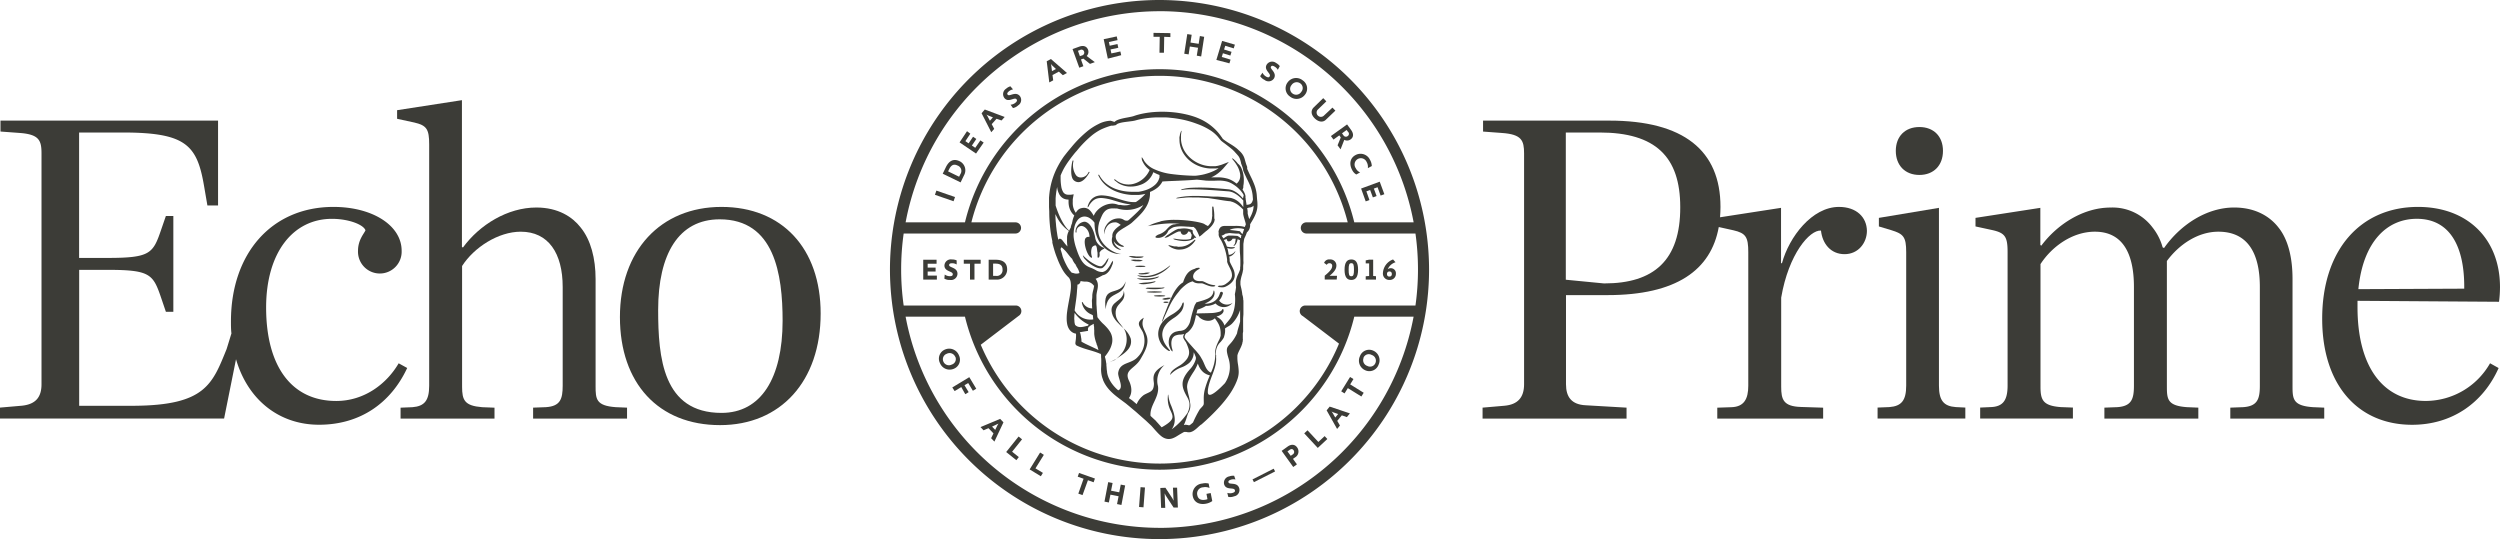<svg id="Vrstva_1" data-name="Vrstva 1" xmlns="http://www.w3.org/2000/svg"
	viewBox="0 0 670.93 144.67">
	<defs>
		<style>.cls-1{fill:#3c3c37;}</style>
	</defs>
	<title>logo</title>
	<path class="cls-1"
		d="M192.47,150.62c-3.2,5.5-9.21,10.11-16.76,10.11-12,0-18.81-9.34-18.81-25.08,0-14.84,7.29-23.8,17.66-23.8,4.48,0,8.45,1.54,9,3.07-0.26.77-2,2.49-2,5.5a5.86,5.86,0,1,0,11.71,0c0-6.78-7.81-11.77-18.3-11.77-16.64,0-27.51,12.54-27.51,30.71,0,1.11,0,2.18.13,3.24l-1.29,4.19c-3.84,9.47-5.76,15.1-24.83,15.23H106.73V125.54h7.55c11.52,0,12.28,1.15,14.46,7.55L130,136.8h2V111.08h-2l-1.28,3.71c-2.18,6.4-2.94,7.55-14.46,7.55h-7.55V88.68h11.65c17,0,20,3.33,21.88,14.33l0.9,5.25H144V85.48H85.61v2.94l5.12,0.38c5.25,0.38,5.89,2,5.89,5.5v61.94c0,3.45-1.54,5.37-5.25,5.76l-5.89.51v2.94h60.14l3.2-15.92c3.2,11,11.67,17.58,22.27,17.58,11.13,0,19.32-5.89,23.67-15.23Z"
		transform="translate(-85.48 -53.12)" />
	<path class="cls-1"
		d="M245.32,156.76V128c0-5.5-1.28-10.49-4-13.82-2.18-2.82-6-5.37-11.9-5.37-7.68,0-15.23,4.61-19.71,10.75l-0.26-.19V80l-17.4,2.69V85l4.61,1c3.33,0.77,4,1.79,4,5.89v64.75c0,4-1.28,5.5-4.48,5.76l-3.2.13v2.94h25.21v-2.94l-3.33-.13c-4.74-.38-5.37-1.92-5.37-5.5V124.51c3.2-5,9.73-9.21,15.74-9.21,7.42,0,11.26,5.76,11.26,14.84v26.49c0,3.58-.64,5.5-4.48,5.76l-3.46.13v2.94h25.21v-2.94l-3.07-.13C245.45,162,245.32,160.22,245.32,156.76Z"
		transform="translate(-85.48 -53.12)" />
	<path class="cls-1"
		d="M279.11,108.65c-16.38,0-27.26,11.77-27.26,29.56s10.37,29,26.87,29c16.25,0,27-11.77,27-29.94C305.73,119.78,295.36,108.65,279.11,108.65Zm0,55.28c-15.74,0-17-14.84-17-27.64,0-15,5.5-24.31,16.51-24.31,14.72,0,16.89,14.72,16.89,27.26C295.49,154.58,289.73,163.93,279.11,163.93Z"
		transform="translate(-85.48 -53.12)" />
	<path class="cls-1"
		d="M579,108.65c-7.23,0-13.37,8.06-15.29,15.1h-0.25V108.9l-16.37,2.53q0.11-1.35.12-2.78c0-15.16-9.92-23.16-29.82-23.16H483.49v2.94l5.12,0.38c5.25,0.38,5.89,2,5.89,5.5v61.94c0,3.58-1.73,5.44-5.25,5.76l-5.89.51v2.94H522v-2.94l-11-.64c-3.71-.19-5.25-2.18-5.25-5.63V132.32h11.13c18.47,0,27.79-6.71,29.87-18.27l3.92,0.87c3.33,0.77,4,1.79,4,5.89v35.83c0,3.58-1.15,5.63-4.48,5.76l-3.84.13v2.94h28.41v-2.94l-5.89-.19c-4.8-.13-5.37-2-5.37-5.44V133c2-11.77,7.68-18.24,10.68-18,0.38,3.52,2.62,6.33,6.33,6.33s6-3.07,6-6.27C586.45,111.4,583.7,108.65,579,108.65Zm-63,20.54-10.3-1V88.68h9.08c15,0,21.63,6.53,21.63,20C536.47,123,529.3,129.18,516.06,129.18Z"
		transform="translate(-85.48 -53.12)" />
	<path class="cls-1"
		d="M600.59,100.07c3.84,0,6.33-2.56,6.33-6.46s-2.5-6.4-6.33-6.4-6.33,2.5-6.33,6.4S596.76,100.07,600.59,100.07Z"
		transform="translate(-85.48 -53.12)" />
	<path class="cls-1"
		d="M605.84,156.63V108.9l-16.12,2.69v2.3l3.33,1c3.26,1,4,1.79,4,5.89v35.83c0,4-1.28,5.5-4.48,5.76l-3.2.13v2.94h23.55v-2.94l-2.56-.13C607.12,162.14,605.84,160.6,605.84,156.63Z"
		transform="translate(-85.48 -53.12)" />
	<path class="cls-1"
		d="M700.73,156.76V128c0-5.5-1.09-10.49-3.77-13.82-2.18-2.82-6-5.37-11.9-5.37-7.42,0-14.46,4.67-18.81,10.88l-0.38-.19a14.85,14.85,0,0,0-2.69-5.31,13.4,13.4,0,0,0-11.26-5.37c-7.29,0-14.27,4.42-18.62,10.24l-0.25-.19V108.9l-17.4,2.69v2.3l4.61,1c3.33,0.77,4,1.79,4,5.89v35.83c0,4-1.28,5.63-4.48,5.76l-2.88.13v2.94h24.89v-2.94l-3.33-.13c-4.74-.38-5.37-1.92-5.37-5.5V124c3.07-4.73,8.57-8.7,14.59-8.7,7.42,0,10.49,5.76,10.49,14.84v26.49c0,3.58-.64,5.5-4.48,5.76l-3.45.13v2.94h25.21v-2.94l-3.07-.13c-5.25-.38-5.37-2.17-5.37-5.63V123.17c3.2-4.35,8.25-7.87,13.82-7.87,7.87,0,11.13,5.76,11.13,14.84v26.49c0,3.58-.64,5.5-4.48,5.76l-3.45.13v2.94h25.21v-2.94l-3.07-.13C700.86,162,700.73,160.22,700.73,156.76Z"
		transform="translate(-85.48 -53.12)" />
	<path class="cls-1"
		d="M756.15,134.11a32.28,32.28,0,0,0,.26-3.9c0-13.05-8.77-21.56-22-21.56-15.42,0-25.72,11.52-25.72,30,0,18,9.79,28.47,24.12,28.47,10.75,0,19.07-5.89,23.23-15.23l-2.3-1.28a19.92,19.92,0,0,1-17.27,10.11c-11.33,0-18.3-9-18.3-25.14v-1.73Zm-22.07-22.27c8.77,0,12.86,7.23,12.73,18.75l-28.41.13C719.68,117.86,726.14,111.84,734.08,111.84Z"
		transform="translate(-85.48 -53.12)" />
	<path class="cls-1"
		d="M333.25,128.16v-5.33h3.58v1.06h-2.39v1.05h2.13V126h-2.13v1.09h2.47v1.06h-3.67Z"
		transform="translate(-85.48 -53.12)" />
	<path class="cls-1"
		d="M340.44,128.25a2.8,2.8,0,0,1-1.52-.35l0.1-1.1a2.33,2.33,0,0,0,1.38.44c0.62,0,.78-0.21.78-0.54,0-.85-2.24-0.65-2.24-2.31a1.72,1.72,0,0,1,2-1.64,3,3,0,0,1,1.28.25v1.1a2.32,2.32,0,0,0-1.23-.33c-0.65,0-.79.22-0.79,0.51,0,0.7,2.24.57,2.24,2.32A1.72,1.72,0,0,1,340.44,128.25Z"
		transform="translate(-85.48 -53.12)" />
	<path class="cls-1" d="M347,123.89v4.27h-1.2v-4.27h-1.67v-1.06h4.53v1.06H347Z"
		transform="translate(-85.48 -53.12)" />
	<path class="cls-1"
		d="M350.81,128.16v-5.33h1.9c1.85,0,3.06.76,3.06,2.6a2.71,2.71,0,0,1-2.87,2.73h-2.09Zm1.2-1h0.81a1.53,1.53,0,0,0,1.71-1.71c0-1.18-.7-1.58-1.88-1.58H352v3.29Z"
		transform="translate(-85.48 -53.12)" />
	<path class="cls-1"
		d="M441,128.16v-1.05c1.47-1.2,2-1.92,2-2.59a0.66,0.66,0,0,0-.75-0.75,0.66,0.66,0,0,0-.68.43l-0.74-.53a1.43,1.43,0,0,1,1.54-.92,1.6,1.6,0,0,1,1.76,1.64c0,0.91-.57,1.71-1.83,2.75h2l-0.08,1H441Z"
		transform="translate(-85.48 -53.12)" />
	<path class="cls-1"
		d="M446.32,125.5c0-2,.69-2.75,1.82-2.75s1.81,0.73,1.81,2.75-0.69,2.75-1.82,2.75S446.32,127.52,446.32,125.5Zm2.53,0c0-1.31-.13-1.75-0.71-1.75s-0.72.44-.72,1.76,0.13,1.75.71,1.75S448.85,126.81,448.85,125.49Z"
		transform="translate(-85.48 -53.12)" />
	<path class="cls-1"
		d="M452,128.16v-0.9l0.92-.07v-3.38H452V123l0.88-.19H454v4.37l0.76,0.07v0.9H452Z"
		transform="translate(-85.48 -53.12)" />
	<path class="cls-1"
		d="M458.39,128.25a1.7,1.7,0,0,1-1.77-1.89,4.11,4.11,0,0,1,2.72-3.61L460,123.5a3.34,3.34,0,0,0-2.09,1.88,1.18,1.18,0,0,1,.81-0.28,1.35,1.35,0,0,1,1.38,1.47A1.62,1.62,0,0,1,458.39,128.25Zm0.61-1.61a0.59,0.59,0,0,0-.64-0.66,0.6,0.6,0,0,0-.64.69,0.59,0.59,0,0,0,.65.67A0.6,0.6,0,0,0,459,126.64Z"
		transform="translate(-85.48 -53.12)" />
	<path class="cls-1"
		d="M342.82,148.45a2.63,2.63,0,0,1-1.39,3.65,2.8,2.8,0,0,1-3.69-1.54,2.64,2.64,0,0,1,1.39-3.65A2.8,2.8,0,0,1,342.82,148.45Zm-1,.41a1.62,1.62,0,0,0-2.24-.8,1.54,1.54,0,0,0-.92,2.1,1.61,1.61,0,0,0,2.24.8A1.54,1.54,0,0,0,341.86,148.85Z"
		transform="translate(-85.48 -53.12)" />
	<path class="cls-1"
		d="M341.05,157.1l4.56-2.76,1.87,3.1-0.91.55-1.25-2.07-1,.58,1.12,1.86-0.91.55L343.46,157l-1.78,1.08Z"
		transform="translate(-85.48 -53.12)" />
	<path class="cls-1"
		d="M352.1,169.43l-1.34-1.4-1.32.57-0.82-.86,5.27-2.21,0.89,0.93-2.43,5.17-0.88-.91Zm-0.38-1.82,0.84,0.88,0.63-1.28,0.25-.39L353,167Z"
		transform="translate(-85.48 -53.12)" />
	<path class="cls-1" d="M355.51,174.43l3.33-4.16,0.93,0.75-2.67,3.33,1.8,1.44-0.66.83Z"
		transform="translate(-85.48 -53.12)" />
	<path class="cls-1" d="M361.81,179.1l2.81-4.54,1,0.63-2.25,3.63,2,1.21-0.56.9Z"
		transform="translate(-85.48 -53.12)" />
	<path class="cls-1" d="M377.45,182L376,186l-1.13-.4,1.41-4-1.57-.55,0.35-1,4.27,1.5-0.35,1Z"
		transform="translate(-85.48 -53.12)" />
	<path class="cls-1"
		d="M385.26,188.4l0.42-2.1-2.19-.43-0.42,2.1-1.18-.23,1-5.23,1.18,0.23-0.41,2.07,2.19,0.43,0.41-2.07,1.18,0.23-1,5.24Z"
		transform="translate(-85.48 -53.12)" />
	<path class="cls-1" d="M391.17,189.18l0.4-5.32,1.19,0.09-0.4,5.32Z"
		transform="translate(-85.48 -53.12)" />
	<path class="cls-1"
		d="M400.43,189.32l-2.1-3.21-0.29-.59,0.16,3.89-1.11,0-0.21-5.33,1.37-.06,1.89,2.88,0.29,0.59L400.27,184l1.11,0,0.21,5.33Z"
		transform="translate(-85.48 -53.12)" />
	<path class="cls-1"
		d="M410.82,187.59a4.19,4.19,0,0,1-1.71.71c-1.81.34-3.22-.41-3.53-2.06a2.83,2.83,0,0,1,2.55-3.35,3.61,3.61,0,0,1,1.72,0l0.23,1.19a2.76,2.76,0,0,0-1.71-.18A1.68,1.68,0,0,0,406.8,186c0.2,1.06,1,1.45,2.2,1.23a2.85,2.85,0,0,0,.53-0.15l-0.27-1.42,1.14-.22Z"
		transform="translate(-85.48 -53.12)" />
	<path class="cls-1"
		d="M416.67,186.32a2.81,2.81,0,0,1-1.56.15l-0.25-1.08a2.33,2.33,0,0,0,1.45,0c0.59-.19.67-0.44,0.57-0.75-0.27-.81-2.34.09-2.86-1.49a1.72,1.72,0,0,1,1.37-2.18,3,3,0,0,1,1.3-.17l0.35,1a2.31,2.31,0,0,0-1.27.07c-0.62.21-.68,0.45-0.59,0.73,0.22,0.67,2.31-.17,2.86,1.5A1.72,1.72,0,0,1,416.67,186.32Z"
		transform="translate(-85.48 -53.12)" />
	<path class="cls-1" d="M422,182.52l-0.38-.74,5.68-2.88,0.38,0.74Z"
		transform="translate(-85.48 -53.12)" />
	<path class="cls-1"
		d="M432.55,178.45l-3.11-4.33L431,173c1-.74,2-0.68,2.62.24a1.82,1.82,0,0,1-.61,2.65l-0.53.38,1.06,1.47Zm-0.67-3,0.48-.34a0.77,0.77,0,0,0,.28-1.16c-0.31-.43-0.7-0.39-1.19,0l-0.45.32Z"
		transform="translate(-85.48 -53.12)" />
	<path class="cls-1" d="M439.13,173.33l-3.63-3.91,0.88-.82,2.91,3.13,1.69-1.57,0.72,0.78Z"
		transform="translate(-85.48 -53.12)" />
	<path class="cls-1"
		d="M445.59,164.58l-1.23,1.49,0.72,1.25-0.76.92-2.81-5,0.82-1,5.42,1.82-0.81,1Zm-1.76.59,0.77-.94-1.35-.47-0.42-.2,0.28,0.37Z"
		transform="translate(-85.48 -53.12)" />
	<path class="cls-1"
		d="M447.83,156.28l3.63,2.25-0.63,1-3.63-2.25-0.88,1.42-0.9-.56,2.38-3.85,0.91,0.56Z"
		transform="translate(-85.48 -53.12)" />
	<path class="cls-1"
		d="M450.44,148.74a2.63,2.63,0,0,1,3.61-1.5,2.8,2.8,0,0,1,1.41,3.74,2.64,2.64,0,0,1-3.61,1.5A2.8,2.8,0,0,1,450.44,148.74Zm1,0.41a1.62,1.62,0,0,0,1,2.18,1.54,1.54,0,0,0,2.16-.77,1.61,1.61,0,0,0-1-2.18A1.54,1.54,0,0,0,451.39,149.15Z"
		transform="translate(-85.48 -53.12)" />
	<path class="cls-1" d="M341.39,107.13l-5-1.73,0.39-1.13,5,1.73Z"
		transform="translate(-85.48 -53.12)" />
	<path class="cls-1"
		d="M343.28,102.07l-4.8-2.33L339.32,98c0.81-1.66,2-2.42,3.68-1.62a2.71,2.71,0,0,1,1.2,3.78Zm-0.4-1.52,0.36-.73a1.53,1.53,0,0,0-.79-2.28c-1.06-.52-1.73-0.06-2.25,1l-0.28.57Z"
		transform="translate(-85.48 -53.12)" />
	<path class="cls-1"
		d="M347.42,94.33l-4.42-3,2-3L345.89,89l-1.33,2,0.87,0.59,1.19-1.77,0.88,0.59-1.19,1.77,0.9,0.61,1.38-2,0.88,0.59Z"
		transform="translate(-85.48 -53.12)" />
	<path class="cls-1"
		d="M352.92,85l-1.29,1.44,0.67,1.27-0.79.89-2.6-5.09,0.86-1,5.34,2-0.84.94Zm-1.78.52,0.81-.9-1.33-.53-0.41-.22,0.26,0.38Z"
		transform="translate(-85.48 -53.12)" />
	<path class="cls-1"
		d="M358.72,81.4a2.8,2.8,0,0,1-1.39.72l-0.64-.9a2.33,2.33,0,0,0,1.34-.56c0.47-.4.45-0.67,0.24-0.91-0.56-.65-2.13,1-3.21-0.29a1.72,1.72,0,0,1,.44-2.54,3,3,0,0,1,1.14-.64l0.71,0.83a2.32,2.32,0,0,0-1.15.55c-0.5.43-.46,0.68-0.26,0.9,0.46,0.53,2.07-1,3.21.3A1.72,1.72,0,0,1,358.72,81.4Z"
		transform="translate(-85.48 -53.12)" />
	<path class="cls-1"
		d="M369.65,72.34l-1.71.91,0.19,1.43-1.05.56-0.69-5.68,1.13-.6,4.31,3.75-1.12.59Zm-1.85-.13,1.07-.57-1.06-1-0.31-.35,0.12,0.45Z"
		transform="translate(-85.48 -53.12)" />
	<path class="cls-1"
		d="M378,70.26l-1.77-1.41-0.65.23,0.65,1.81-1.1.4-1.81-5,1.77-.64c1.24-.45,2.07-0.06,2.4.85a1.59,1.59,0,0,1-.37,1.65l2.18,1.65ZM375.85,68a0.78,0.78,0,0,0,.56-1.06,0.73,0.73,0,0,0-1.1-.38l-0.54.19,0.52,1.44Z"
		transform="translate(-85.48 -53.12)" />
	<path class="cls-1"
		d="M382.79,68.86l-1.11-5.22,3.5-.75,0.22,1-2.33.5,0.22,1,2.09-.45,0.22,1-2.09.45,0.23,1.06,2.42-.52,0.22,1Z"
		transform="translate(-85.48 -53.12)" />
	<path class="cls-1" d="M397.92,63l-0.07,4.27-1.2,0,0.07-4.27-1.67,0,0-1.06,4.53,0.07,0,1.06Z"
		transform="translate(-85.48 -53.12)" />
	<path class="cls-1"
		d="M406.66,68.06L407,65.94l-2.2-.34-0.32,2.12-1.18-.18,0.81-5.27,1.18,0.18-0.32,2.09,2.2,0.34,0.32-2.09L408.65,63l-0.81,5.27Z"
		transform="translate(-85.48 -53.12)" />
	<path class="cls-1"
		d="M411.92,69.2l1.54-5.1,3.43,1-0.31,1-2.28-.69-0.31,1,2,0.62-0.31,1-2-.62-0.31,1,2.36,0.71-0.31,1Z"
		transform="translate(-85.48 -53.12)" />
	<path class="cls-1"
		d="M424.83,74.55a2.8,2.8,0,0,1-1.16-1l0.63-.92a2.32,2.32,0,0,0,1,1.06c0.54,0.3.78,0.2,0.94-.09,0.42-.75-1.64-1.66-0.83-3.11a1.72,1.72,0,0,1,2.53-.47,3,3,0,0,1,1,.84l-0.53,1a2.31,2.31,0,0,0-.91-0.89c-0.57-.32-0.79-0.19-0.94.06-0.34.61,1.68,1.59,0.83,3.12A1.72,1.72,0,0,1,424.83,74.55Z"
		transform="translate(-85.48 -53.12)" />
	<path class="cls-1"
		d="M435.08,74.68a2.63,2.63,0,0,1,.61,3.86,2.79,2.79,0,0,1-4,.5,2.64,2.64,0,0,1-.61-3.86A2.79,2.79,0,0,1,435.08,74.68Zm-0.63.83a1.62,1.62,0,0,0-2.34.42,1.54,1.54,0,0,0,.24,2.28,1.61,1.61,0,0,0,2.34-.42A1.54,1.54,0,0,0,434.46,75.51Z"
		transform="translate(-85.48 -53.12)" />
	<path class="cls-1"
		d="M441.29,85.27c-0.76.74-1.94,0.64-3-.41s-1-2.16-.26-2.9l2.57-2.5,0.83,0.86-2.33,2.26a1.15,1.15,0,0,0,1.6,1.64L443.07,82l0.79,0.81Z"
		transform="translate(-85.48 -53.12)" />
	<path class="cls-1"
		d="M444.45,92.11L445.31,90l-0.4-.55-1.56,1.13-0.69-.95L447,86.51,448.08,88c0.77,1.06.64,2-.15,2.54a1.59,1.59,0,0,1-1.68.11l-1,2.55ZM446,89.4a0.78,0.78,0,0,0,1.17.24,0.72,0.72,0,0,0,.06-1.16L446.88,88l-1.24.9Z"
		transform="translate(-85.48 -53.12)" />
	<path class="cls-1"
		d="M449.47,99.95a2.85,2.85,0,0,1-1.11-1.21c-0.85-1.59-.57-3.23.9-4A2.79,2.79,0,0,1,453.14,96a3.5,3.5,0,0,1,.49,1.68l-1.06.57a2.57,2.57,0,0,0-.32-1.65,1.69,1.69,0,1,0-2.92,1.66,2.3,2.3,0,0,0,1.17,1.13Z"
		transform="translate(-85.48 -53.12)" />
	<path class="cls-1"
		d="M450.76,103.72l5-1.84,1.24,3.36-1,.37-0.82-2.24-1,.36,0.74,2-1,.37-0.74-2-1,.38L453,106.8l-1,.37Z"
		transform="translate(-85.48 -53.12)" />
	<path class="cls-1"
		d="M396.69,53.12A72.34,72.34,0,1,0,469,125.46,72.42,72.42,0,0,0,396.69,53.12Zm0,3a69.44,69.44,0,0,1,68.17,56.67H448.93a53.75,53.75,0,0,0-104.48,0H328.52A69.44,69.44,0,0,1,396.69,56.13Zm0,138.66a69.45,69.45,0,0,1-68.17-56.67h15.93a53.76,53.76,0,0,0,104.48,0h15.92A69.45,69.45,0,0,1,396.69,194.79Zm39.1-59.67a1.5,1.5,0,0,0-.67,2.84l9.71,7.39a52.08,52.08,0,0,1-96.14.3l10.16-7.74a1.5,1.5,0,0,0-.76-2.79H328a69.34,69.34,0,0,1,0-19.32H358a1.5,1.5,0,0,0,0-3H346.17a52.09,52.09,0,0,1,101,0H436.08a1.5,1.5,0,1,0,0,3h29.27a69.34,69.34,0,0,1,0,19.32H435.79Z"
		transform="translate(-85.48 -53.12)" />
	<path class="cls-1"
		d="M399.12,119.11a0.12,0.12,0,0,1,.1-0.2h0l0.33,0.08,0.37,0.09,0.47,0.11,0.27,0.06,0.29,0c0.19,0,.4,0,0.61.08s0.43,0,.65,0a4.23,4.23,0,0,0,.67-0.06l0.33-.07,0.32-.09a2.54,2.54,0,0,0,.31-0.12,2.42,2.42,0,0,0,.3-0.13l0.28-.14,0.26-.16a5.37,5.37,0,0,0,.47-0.32c0.15-.1.26-0.21,0.38-0.29a3.36,3.36,0,0,0,.29-0.25l0.26-.22a0.13,0.13,0,0,1,.19.17l-0.19.28a3.6,3.6,0,0,1-.24.31c-0.1.11-.21,0.26-0.35,0.39a5.21,5.21,0,0,1-.46.41l-0.27.21-0.3.19a4.5,4.5,0,0,1-.68.33l-0.37.13-0.38.1a5,5,0,0,1-.78.09,4.68,4.68,0,0,1-.76,0,4.87,4.87,0,0,1-.69-0.15,3.84,3.84,0,0,1-.59-0.21,4.17,4.17,0,0,1-.47-0.23,3,3,0,0,1-.34-0.22Z"
		transform="translate(-85.48 -53.12)" />
	<path class="cls-1"
		d="M401.58,131.72c-0.3.36-.59,0.76-0.88,1.17a18.63,18.63,0,0,0-1.42,2.5c-0.38.8-.7,1.54-1,2.16s-0.48,1.12-.65,1.46a1.25,1.25,0,0,1-.31.5,10.31,10.31,0,0,1,.7-2.07c0.24-.63.52-1.38,0.86-2.22,0.17-.42.35-0.85,0.54-1.3s0.4-.92.63-1.39a10.64,10.64,0,0,1,1.62-2.53,5.87,5.87,0,0,1,1-.9l0.31-.2c0.4-1.14.93-2.76,2.6-3.45a5.17,5.17,0,0,1,.55-0.19,2.28,2.28,0,0,1,.31-0.16l0.28-.1L407,125a0.45,0.45,0,0,1,.47.08,0.53,0.53,0,0,1-.33.32l-0.18.11-0.21.14a3.21,3.21,0,0,0-.45.37,2.28,2.28,0,0,0-.41.53,1.65,1.65,0,0,0-.21.7,1.13,1.13,0,0,0,.2.71,1.36,1.36,0,0,0,.69.48,2.75,2.75,0,0,0,.95.12l0.24,0h0.16l0.17,0a2.44,2.44,0,0,1,.53.18c0.31,0.14.57,0.28,0.82,0.39a6.21,6.21,0,0,0,.71.28,5.36,5.36,0,0,0,.6.15l0.46,0.07a2.26,2.26,0,0,1,.3.06,0.16,0.16,0,0,1,.12.1,0.14,0.14,0,0,1-.09.12,0.85,0.85,0,0,1-.32.1,2.2,2.2,0,0,1-.53,0,4.11,4.11,0,0,1-.67-0.14c-0.24-.07-0.5-0.17-0.77-0.27l-0.84-.34a2,2,0,0,0-.41-0.11h-0.17l-0.27,0a3.32,3.32,0,0,1-1.18-.1,2.3,2.3,0,0,1-.59-0.26l-0.19-.15-0.11,0-0.29.09-0.33.13a5.32,5.32,0,0,0-.75.39,8,8,0,0,0-.81.62c-0.28.23-.57,0.5-0.87,0.8S401.88,131.36,401.58,131.72Z"
		transform="translate(-85.48 -53.12)" />
	<path class="cls-1"
		d="M398,116.94a4.29,4.29,0,0,1,1.18-.95c0.38-.27.83-0.59,1.37-0.91a6,6,0,0,1,.91-0.46l0.28-.09,0.16,0,0.13,0,0.54-.07a5.94,5.94,0,0,1,2.1.14l0.45,0.13,0.32,0.11,0.09,0,0,0a0.08,0.08,0,0,1,0,0l0,0.19,0.05,0.25,0,0.17a2.86,2.86,0,0,0,.11.31,2.88,2.88,0,0,0,.28.49l0.34,0.4h0a0.47,0.47,0,0,1,.19.29,0.49,0.49,0,0,1-.43-0.11l0,0-0.09.05a0.15,0.15,0,0,1,.13,0,1.4,1.4,0,0,1-.72.54,4,4,0,0,1-.94.3,6.22,6.22,0,0,1-1.2.1,9.12,9.12,0,0,1-2.13-.3,1.94,1.94,0,0,1-.83-0.32,2.29,2.29,0,0,1,.89.05,18.26,18.26,0,0,0,2.08.18,8.2,8.2,0,0,0,1.13-.06,6.26,6.26,0,0,0,.68-0.14h0a0.13,0.13,0,0,1,0-.13,2.59,2.59,0,0,0,.22-1l-0.06-.09a2.81,2.81,0,0,1-.19-0.36l-0.08-.2,0-.11v0h0a0,0,0,0,0,0,0h-0.09l-0.42-.09-0.12,0a1,1,0,0,1-.33.56,1.28,1.28,0,0,1-.82.33,0.82,0.82,0,0,1-.31-0.06,0.93,0.93,0,0,1-.52-0.85l-0.28,0-0.12,0-0.09,0-0.2.06a6.76,6.76,0,0,0-.82.37c-0.53.28-1,.55-1.43,0.76A2.49,2.49,0,0,1,398,116.94Z"
		transform="translate(-85.48 -53.12)" />
	<path class="cls-1"
		d="M381.54,120a1.86,1.86,0,0,0-1,1,1.83,1.83,0,0,1-.09,1.15,0.29,0.29,0,0,1-.22.11h0l-0.11,0a0.13,0.13,0,0,1-.09-0.12v-1.19a5.13,5.13,0,0,1-.11-0.68c-0.06-.54-0.15-1.29-0.46-1.29h-0.06a1.27,1.27,0,0,0-.86.54,3.69,3.69,0,0,0,0,2.53l0,0.08a0.13,0.13,0,0,1-.13.16h-0.05c-1-.44-2-3.37-1.73-4.75a0.91,0.91,0,0,1,.91-0.85,1.42,1.42,0,0,1,.32,0l0-.11a0.13,0.13,0,0,1,0,0c0-1.56-1.2-2.82-2.19-2.82a1.43,1.43,0,0,0-1.29,1.32v0.33a0.13,0.13,0,0,1-.12.13,0.13,0.13,0,0,1-.13-0.12,1.89,1.89,0,0,1,0-.36h0v0a2.75,2.75,0,0,1,2.33-2.44h0.15c1.79,0.26,2.64,3.27,2.79,4.31a3.4,3.4,0,0,0,2.37,2.7,0.16,0.16,0,0,1,.11.14C381.86,119.82,381.76,119.88,381.54,120Z"
		transform="translate(-85.48 -53.12)" />
	<path class="cls-1" d="M420.44,108.94h0S420.44,108.94,420.44,108.94Z"
		transform="translate(-85.48 -53.12)" />
	<path class="cls-1"
		d="M388.94,144c0.58,2.57-1.76,4-3.74,5.32l-0.14.08a8.08,8.08,0,0,0,1.33-1.29,6,6,0,0,0,1.22-5.61,4.19,4.19,0,0,0-.58-1.25A6.45,6.45,0,0,1,388.94,144Z"
		transform="translate(-85.48 -53.12)" />
	<path class="cls-1"
		d="M387.06,131.12c1,3.46-2.77,3.08-2.1,6.77,0.24,1.33,1.33,2.25,2.06,3.37-1.25-1.23-2.7-2.41-3.11-4.07C383,133.8,387.13,134.2,387.06,131.12Z"
		transform="translate(-85.48 -53.12)" />
	<path class="cls-1"
		d="M383.08,150.44c0.53-.28,1.19-0.62,2-1a5,5,0,0,1-.61.39C384,150,383.53,150.22,383.08,150.44Z"
		transform="translate(-85.48 -53.12)" />
	<path class="cls-1"
		d="M381.54,124.89l-0.2.15a1.16,1.16,0,0,1-.28.08,1.84,1.84,0,0,1-.52,0,4,4,0,0,1-1-.29,8.63,8.63,0,0,1-2.73-2,2.13,2.13,0,0,1-.72-1.19c0.07,0,.36.39,1,0.92a11.3,11.3,0,0,0,2.68,1.73,3.9,3.9,0,0,0,.83.27,1.42,1.42,0,0,0,.37,0h0.08l0.06,0,0.14-.1a4.06,4.06,0,0,0,.93-1,4.57,4.57,0,0,1,.8-1.11,3.06,3.06,0,0,1-.48,1.3A3.8,3.8,0,0,1,381.54,124.89Z"
		transform="translate(-85.48 -53.12)" />
	<path class="cls-1"
		d="M387.6,128.64c-0.73,4.65-5,2.19-5.38,7.49C381.19,129.16,386,133,387.6,128.64Z"
		transform="translate(-85.48 -53.12)" />
	<path class="cls-1"
		d="M367.07,110.08c0,1,.05,2.08.14,3.12l0.07,0.78,0.09,0.78c0.05,0.52.14,1,.23,1.57s0.2,1,.3,1.52l0,0.19,0,0.12,0,0.09,0.09,0.38,0.2,0.76c0.28,1,.58,2,1,3a20.17,20.17,0,0,0,1.33,2.91,9.13,9.13,0,0,0,1.84,2.36,2.85,2.85,0,0,1,.48,1.36,8.29,8.29,0,0,1,0,1.83c-0.13,1.27-.41,2.57-0.65,3.91-0.12.67-.24,1.35-0.32,2a13.61,13.61,0,0,0-.12,2.17,7.54,7.54,0,0,0,.13,1.16,3.84,3.84,0,0,0,.43,1.2,2.87,2.87,0,0,0,.93,1,2.43,2.43,0,0,0,1,.37,5.06,5.06,0,0,1,0,1c0,0.48-.11,1-0.16,1.51h0v0.11a0.73,0.73,0,0,0,.42.61q0.43,0.2.86,0.37l0.85,0.31c0.57,0.19,1.13.36,1.69,0.52s1.11,0.33,1.65.51l0.79,0.29,0.38,0.17,0.1,0,0,0h0l0.09,0.05,0.07,0.39,0,0.25,0,0.13v0.06h0v0a8.31,8.31,0,0,1,.05,1c0,0.65,0,1.31-.05,2a8.29,8.29,0,0,0,.22,2.19,5.88,5.88,0,0,0,.18.58l0.1,0.24,0,0.11,0.06,0.13a9.17,9.17,0,0,0,.5,1,9.84,9.84,0,0,0,1.34,1.75,16.16,16.16,0,0,0,1.58,1.44c0.55,0.44,1.1.85,1.65,1.26l0.81,0.6,0.2,0.15,0.1,0.08L388,161.7l0.39,0.32c0.52,0.43,1,.85,1.55,1.3s1,0.88,1.52,1.33L393,166l1.45,1.37c0.43,0.45.87,1,1.34,1.5,0.24,0.26.48,0.52,0.75,0.78s0.27,0.26.42,0.38l0.23,0.19c0.08,0.06.15,0.12,0.27,0.19a3.21,3.21,0,0,0,1.29.5,2.94,2.94,0,0,0,1.42-.16,5.93,5.93,0,0,0,1.08-.53l0.86-.53c0.3-.16.52-0.3,0.73-0.42l0.31-.17,0.14-.06,0.1,0,0.08,0h0.08l0.28,0,0.42,0.08,0.3,0h0.23a1.19,1.19,0,0,0,.33-0.07l0.25-.09,0.25-.12a3.77,3.77,0,0,0,.43-0.27,8,8,0,0,0,.68-0.55l0.57-.52,0.27-.23,0.25-.2h0l0.06,0a57.84,57.84,0,0,0,5-4.88,33.28,33.28,0,0,0,2.24-2.75,20,20,0,0,0,1.86-3.09c0.13-.28.25-0.56,0.37-0.84l0.17-.45,0.14-.41a5.77,5.77,0,0,0,.26-2,15.75,15.75,0,0,0-.2-1.81,10.62,10.62,0,0,1-.15-1.59c0-.12,0-0.24,0-0.36l0-.18,0-.16a3.45,3.45,0,0,1,.2-0.68c0.18-.46.45-0.94,0.71-1.51a6.73,6.73,0,0,0,.36-0.92l0.07-.25c0-.09,0-0.19.06-0.28s0-.28.06-0.45,0-.31,0-0.48,0-.18,0-0.27,0-.18,0-0.25c0-.27,0-0.5,0-0.76s0.06-.37.08-0.56,0-.44,0-0.67,0-.45,0-0.67l0-.67c0-.22,0-0.44,0-0.66s0-.44,0-0.66c0-.44.05-0.88,0.08-1.32,0-.22,0-0.44,0-0.66l0-.67,0-.67v-0.67c0-.23,0-0.45,0-0.68s0-.45-0.07-0.68l0-.34-0.07-.34c0-.19-0.1-0.38-0.15-0.58a13.69,13.69,0,0,0-.33-1.87c-0.07-.3-0.14-0.6-0.18-0.87,0-.07,0-0.14,0-0.2s0-.12,0-0.17,0-.16,0-0.21v-0.2a10.38,10.38,0,0,1,.38-1.73c0.09-.31.18-0.62,0.25-1,0-.16.07-0.33,0.1-0.5l0-.27c0-.09,0-0.16,0-0.24,0-.34,0-0.66.06-1s0-.65,0-1v-1l0-1q0-.47,0-0.94c0-.31,0-0.62,0-0.93s0-.61.07-0.91l0.06-.45,0.07-.41,0.09-.27a10.42,10.42,0,0,0,.64-1.52,3.42,3.42,0,0,0,.45-0.52,2,2,0,0,0,.36-0.86v0.07a2.66,2.66,0,0,0,.06-0.85l0.1-.19c0.08-.15.2-0.35,0.3-0.51l0.32-.54,0.3-.55,0.28-.57c0.08-.2.18-0.39,0.25-0.6a6.66,6.66,0,0,0,.35-1.28,6.12,6.12,0,0,0,.07-1.33c0-.43-0.06-0.85-0.1-1.24l-0.09-1.23a10.72,10.72,0,0,0-.22-1.27,11.06,11.06,0,0,0-.37-1.23,24.5,24.5,0,0,0-1-2.28c-0.18-.37-0.35-0.72-0.52-1.09s-0.31-.7-0.45-1L420.19,98h0l0-.07-0.12-.35v0h0c-0.07-.16-0.13-0.32-0.18-0.48s-0.1-.33-0.15-0.5L419.57,96a5.81,5.81,0,0,0-.19-0.6,4.22,4.22,0,0,0-.28-0.59l-0.17-.27-0.19-.26c-0.13-.16-0.27-0.32-0.41-0.46s-0.29-.27-0.44-0.41l0,0-0.25-.24-0.26-.23-0.54-.41c-0.36-.26-0.74-0.5-1.11-0.73s-0.74-.45-1.09-0.69l-0.52-.36-0.47-.36L413.4,90l-0.15-.19-0.13-.19c-0.19-.27-0.4-0.54-0.61-0.8a13.41,13.41,0,0,0-1.41-1.45,14.19,14.19,0,0,0-3.37-2.23,17,17,0,0,0-1.87-.75c-0.64-.21-1.28-0.39-1.93-0.54a27.2,27.2,0,0,0-3.94-.63,29.61,29.61,0,0,0-4-.08,25.24,25.24,0,0,0-4,.5,19.28,19.28,0,0,0-1.94.52l-0.44.15-0.43.11-0.93.19c-0.64.12-1.29,0.23-1.94,0.41a6.14,6.14,0,0,0-1,.34,2.71,2.71,0,0,0-.75.49l-0.42-.15-0.29-.09-0.29-.08h-0.17a7.68,7.68,0,0,0-3.15.9,15.63,15.63,0,0,0-2.73,1.72,30.36,30.36,0,0,0-4.47,4.44c-0.34.4-.67,0.8-1,1.2s-0.65.83-1,1.26a24.35,24.35,0,0,0-1.67,2.71,20.35,20.35,0,0,0-2.07,6c-0.1.52-.16,1.05-0.22,1.58l-0.07.81,0,0.77c0,0.53,0,1,0,1.56S367.07,109.56,367.07,110.08Zm2.67-4.86a2.88,2.88,0,0,0,.6.79,2.41,2.41,0,0,0,.92.53,3,3,0,0,0,.93.14c0.08,0,0,0,.06,0s0,0,0,0h0v0.11c0,0.06,0,.12,0,0.18s0,0.24,0,.36a5.61,5.61,0,0,0,.17,1.36,4.73,4.73,0,0,0,.46,1.14,4.42,4.42,0,0,0,.3.46,3.5,3.5,0,0,0,.32.38l0.29,0.28a8.45,8.45,0,0,0-.48,1.41c0,0.17-.08.34-0.11,0.52V113a6.62,6.62,0,0,0-.33.95l0,0.19c-0.17.31-.32,0.61-0.44,0.87-1.42-1.12-2.83-4.07-3.65-6.73,0-.41,0-0.83,0-1.23l0-.76,0.06-.72c0.06-.48.12-1,0.21-1.46,0-.28.11-0.55,0.17-0.83,0,0.11,0,.22,0,0.33A4.88,4.88,0,0,0,369.75,105.22Zm50.4,3.76,0.16,0h0.13v0a0.5,0.5,0,0,1,0-.08l0.23-.09v0a1.47,1.47,0,0,0,.61-0.09,1.67,1.67,0,0,0,.63-0.41,4.61,4.61,0,0,1-.06.85,5.51,5.51,0,0,1-.29,1.06c-0.06.18-.14,0.35-0.21,0.53l-0.25.52-0.28.52-0.08.14-0.12-.41c-0.11-.39-0.23-0.78-0.29-1.11l0-.11,0-.14,0-.29-0.07-.55Zm-0.06-.42h0a0.11,0.11,0,0,1,.06,0h0l0,0,0,0Zm-0.07-.45c0-.29-0.08-0.55-0.11-0.8s-0.09-.51-0.11-0.72,0-.28-0.06-0.4V106.1a3.16,3.16,0,0,0,0-.42,3.13,3.13,0,0,0-.16-0.55,5.13,5.13,0,0,0-.63-1.12l0.08-.2a3.16,3.16,0,0,0,.13-0.36l0-.14,0-.1c0-.07,0-0.14,0-0.2a6.54,6.54,0,0,0,.11-0.79,9,9,0,0,0,0-1.48,7.56,7.56,0,0,0-.58-2.4,3.28,3.28,0,0,0-1-1.32,6.28,6.28,0,0,0-1-1.08,1,1,0,0,0-.58-0.32c-0.07.09,0.63,0.68,1.36,1.93a6.29,6.29,0,0,1,.84,2.31,3.09,3.09,0,0,1-.12,1.37,2.48,2.48,0,0,1-.56.91l-0.13.13-0.15.13h0l-0.07-.06a8.55,8.55,0,0,0-1-.69,6.8,6.8,0,0,0-1.22-.55,9.78,9.78,0,0,0-2.85-.39l-1.67,0,0.32-.14a3.86,3.86,0,0,0,.46-0.24l0.46-.27,0.45-.32,0.22-.16,0.21-.18,0.43-.37,0.41-.41,0.21-.21,0.19-.22,0.39-.45,1-1.17-1.45.56-0.41.16a4.26,4.26,0,0,1-.42.14c-0.14,0-.28.09-0.43,0.12l-0.44.1-0.46.07c-0.15,0-.31,0-0.46,0l-0.47,0c-0.16,0-.32,0-0.47,0a8.42,8.42,0,0,1-2.73-.6,9,9,0,0,1-2.25-1.3,8.26,8.26,0,0,1-1.61-1.71,7,7,0,0,1-.92-1.83,6.74,6.74,0,0,1-.33-1.67c0-.25,0-0.49,0-0.7s0-.42,0-0.59l0.06-.48,0.06-.35a0.5,0.5,0,0,0,0-.3,0.48,0.48,0,0,0-.16.26c0,0.09-.09.2-0.13,0.34l-0.13.48c0,0.18-.07.39-0.11,0.61s0,0.48,0,.74a6.59,6.59,0,0,0,.24,1.81,7.21,7.21,0,0,0,.91,2,8.19,8.19,0,0,0,1.7,1.89,9,9,0,0,0,2.44,1.4,9.66,9.66,0,0,0,2.94.62c0.17,0,.34,0,0.51,0h0.51c0.17,0,.34,0,0.5,0l0.49-.06,0.24,0h0l-0.43.27-0.21.13-0.22.11-0.43.22-0.43.18a4,4,0,0,1-.42.17L410,99.5l-0.41.13c-0.27.09-.53,0.15-0.78,0.23l-0.74.17-0.69.12c-0.44.07-.85,0.12-1.2,0.14H406a58.37,58.37,0,0,1-6.19-.47,15.86,15.86,0,0,1-4.75-1.38,6.32,6.32,0,0,1-2.48-2.09,6.22,6.22,0,0,0-.67-1.06,1.89,1.89,0,0,0,.27,1.28,5.66,5.66,0,0,0,1.83,2.16h0a6.53,6.53,0,0,1-4.44,3.76,5.37,5.37,0,0,1-4.37-.85l-0.5-.39a0.13,0.13,0,0,0-.16.2,6.38,6.38,0,0,0,.51.4l0.54,0.42a6.3,6.3,0,0,0,3.37.92,7.26,7.26,0,0,0,2.47-.43A5.49,5.49,0,0,0,395,99.33a11.54,11.54,0,0,0,1.65.75v0.09l0,0.24c0,0.09,0,.14,0,0.23s0,0.19-.07.31a3.43,3.43,0,0,1-.33.8,4.08,4.08,0,0,1-.72.91,7.09,7.09,0,0,1-2.7,1.52,10.71,10.71,0,0,1-1.77.41l-0.23,0h-0.22l-0.48,0c-0.32,0-.64,0-1,0a13,13,0,0,1-3.72-.59,9.26,9.26,0,0,1-2.91-1.5,7.45,7.45,0,0,1-1.59-1.7c-0.16-.23-0.27-0.43-0.35-0.56l-0.11-.2h0a0.13,0.13,0,0,0-.22.12l0.11,0.22c0.07,0.14.18,0.35,0.33,0.6a7.81,7.81,0,0,0,1.57,1.87,9.78,9.78,0,0,0,3,1.75,13.76,13.76,0,0,0,3.88.83c0.34,0,.68,0,1,0h0.77l0.25,0a11.64,11.64,0,0,0,1.73-.29,12.13,12.13,0,0,1-2.56,2.21h-0.08a8.36,8.36,0,0,1-2.56-.27c-1-.23-2-0.58-3.14-0.92a12.46,12.46,0,0,0-3.33-.61,4.83,4.83,0,0,0-1.53.24,3.58,3.58,0,0,0-.64.32,2.53,2.53,0,0,0-.28.19l-0.24.21a4.2,4.2,0,0,0-1,1.6,1.22,1.22,0,0,0-.12.68,1.25,1.25,0,0,0,.39-0.55,5.12,5.12,0,0,1,1.1-1.31l0.22-.16a2.1,2.1,0,0,1,.24-0.14,3.21,3.21,0,0,1,.54-0.23,4.51,4.51,0,0,1,1.31-.14,13.78,13.78,0,0,1,3.13.64c1.11,0.33,2.19.66,3.21,0.87a10.35,10.35,0,0,0,1.48.19,5.24,5.24,0,0,1-2.79.16l-0.57,0v-0.05a0.23,0.23,0,0,0-.09,0l-0.34-.11a4,4,0,0,0-1.74-.16,5.23,5.23,0,0,0-1.55.42,5.85,5.85,0,0,0-2.16,1.58,4.53,4.53,0,0,0-.76,1.24c-0.07-.12-0.17-0.3-0.32-0.54a6.15,6.15,0,0,0-.58-0.78,2.41,2.41,0,0,0-1.11-.74,2.3,2.3,0,0,0-.79-0.08,3.45,3.45,0,0,0-.84.18,2.11,2.11,0,0,0-.76.56,3.91,3.91,0,0,0-.41.58l-0.06-.08a4.49,4.49,0,0,1-.7-1.73,5.31,5.31,0,0,1-.06-1.12c0-.1,0-0.2,0-0.3s0-.1,0-0.15l0-.22c0.07-.44.16-0.9,0.25-1.36l-0.74.12-0.37,0-0.19,0h-0.16a1.91,1.91,0,0,1-.57-0.09,1.52,1.52,0,0,1-.87-0.76,4.23,4.23,0,0,1-.42-1.25,13.7,13.7,0,0,1-.19-2.44c0-.22,0-0.43,0-0.62q0.37-.92.84-1.81A22.68,22.68,0,0,1,372.53,96l0.44-.6,0.46-.59c0.32-.4.63-0.8,1-1.18a28.79,28.79,0,0,1,4.18-4.25A14.05,14.05,0,0,1,381,87.85a19.9,19.9,0,0,1,2.67-1H383.5l0.3,0,0.3,0a5,5,0,0,0,.6-0.1l0.26-.06a0.11,0.11,0,0,0,.08-0.08h0a1.65,1.65,0,0,1,.66-0.38,6.79,6.79,0,0,1,.87-0.23c0.61-.12,1.25-0.19,1.89-0.27l1-.13,0.52-.1,0.27-.07,0.22-.06a18.07,18.07,0,0,1,1.84-.4,25.89,25.89,0,0,1,3.77-.35c0.63,0,1.27,0,1.9,0s1.27,0.07,1.89.14a28.82,28.82,0,0,1,3.73.63c0.61,0.15,1.22.32,1.81,0.51s1.18,0.41,1.77.63a17.18,17.18,0,0,1,3.33,1.7,9.44,9.44,0,0,1,1.44,1.2,6.84,6.84,0,0,1,.62.71l0.16,0.2,0.16,0.19,0.31,0.37h0l0,0,0.52,0.41,0.53,0.39,1,0.77c0.34,0.26.66,0.53,1,.81l0.44,0.43,0.4,0.45,0,0c0.12,0.13.25,0.26,0.36,0.39s0.22,0.26.33,0.39,0.19,0.27.27,0.41a3.06,3.06,0,0,1,.2.43,10.2,10.2,0,0,1,.28,1c0,0.19.1,0.39,0.17,0.58s0.13,0.36.2,0.54l0.1,0.3,0.11,0.55a0.61,0.61,0,0,0,0,.1c0.15,0.39.31,0.78,0.49,1.15s0.35,0.75.52,1.11a23.43,23.43,0,0,1,1,2.17,9.88,9.88,0,0,1,.33,1.1,9.57,9.57,0,0,1,.2,1.13l0.09,1.11a2.48,2.48,0,0,1-.26.76,1.26,1.26,0,0,1-.52.52,1.59,1.59,0,0,1-.64.15Zm-1.32,7.62-0.18-.21-0.27-.34-1-.15-1-.12-0.68-.06h-0.07a2.14,2.14,0,0,1,.51-0.25,6.47,6.47,0,0,1,2.62-.17,5.45,5.45,0,0,1,.75.17c-0.14.41-.27,0.81-0.41,1.2l-0.1.14h0Zm-0.3,1.26-0.34-.26-0.2-.14-0.11-.07a0.75,0.75,0,0,0-.22-0.09l-1.16-.08-0.56,0-0.3,0a0.61,0.61,0,0,0-.22,0l-0.15,0a3.8,3.8,0,0,0-1.26.77,8.73,8.73,0,0,1-.56-0.75v0a2.52,2.52,0,0,0,1-.52l0.74-.13,0.31-.06,0.16,0h0l0.66,0.07,1,0.08,0.45,0H418l0,0,0.13,0.11,0.25,0.19a2.49,2.49,0,0,0,.3.18,1.41,1.41,0,0,0-.12.28,0.37,0.37,0,0,0,0,.28l-0.06.19Zm-8.76,40.89c0.43-3.49,2.58-5.93,2.18-9.19l0.07,0.15,0-.19a4,4,0,0,1,1.19-3.77c0.15-.18.3-0.36,0.44-0.55l0.12-.16,0.19-.29a1.42,1.42,0,0,0,.2-0.53,5,5,0,0,0,.22-1,4.8,4.8,0,0,0,0-1.07,7.15,7.15,0,0,1,.83-0.54,5.26,5.26,0,0,0,1-.71,9.31,9.31,0,0,0,2.22-3.71l0,0.43c0,0.21,0,.42,0,0.64,0,0.43,0,.85,0,1.28,0,0.09,0,.17,0,0.26l0,0.18h0l0,0.23c0,0.2-.08.4-0.13,0.6-0.1.42-.24,0.83-0.36,1.24a12,12,0,0,0-.31,1.23s0,0.05,0,.08-0.13.32-.2,0.46c-1.87,3.73-3.3,2.38-2.14,6.23a7.76,7.76,0,0,1-.93,6.77C413.43,156.79,409.25,161.16,409.65,157.88Zm2-9.58a11.6,11.6,0,0,1-1.17,4.83,2.5,2.5,0,0,1-.73-0.5,3.5,3.5,0,0,1-.6-0.83c-0.24-.44-0.43-0.93-0.64-1.41-0.11-.24-0.22-0.48-0.35-0.72l-0.19-.32-0.19-.34a8,8,0,0,0-.88-1.22c-0.3-.37-0.6-0.71-0.89-1-0.58-.66-1.12-1.26-1.59-1.8-0.23-.27-0.45-0.53-0.63-0.78s-0.18-.24-0.25-0.36a0.88,0.88,0,0,1-.13-0.28,1.44,1.44,0,0,1,.19-0.67,3.62,3.62,0,0,1,.21-0.32,3.4,3.4,0,0,0,.8-0.61,5.24,5.24,0,0,0,1.34-2.16,15.93,15.93,0,0,0,.52-2.16,3.54,3.54,0,0,0,.57.22,2.09,2.09,0,0,0,.39.46,3.53,3.53,0,0,0,2,.87,2.67,2.67,0,0,0,2.11-.66l0,0c0.1,0.15.23,0.34,0.39,0.56l0.28,0.42c0.09,0.16.2,0.31,0.28,0.49a4.68,4.68,0,0,1,.44,1.16,6.15,6.15,0,0,1,.16,1.25c0,0.12,0,.23,0,0.35s0,0.28,0,.43a5,5,0,0,1-.53,1.37C412.06,145.58,411.35,147.07,411.69,148.3Zm-7.3,19.13h0l0.14-.05-0.13.07h0Zm-1.14-.22a17.07,17.07,0,0,0,.82-2.21c0.12-.37.23-0.73,0.35-1a3.77,3.77,0,0,0,.51-2.78,13.83,13.83,0,0,0-.39-2,14.39,14.39,0,0,1-.41-2.07c-0.09-1.37.75-2.7,1.57-4a11.21,11.21,0,0,0,1.3-2.46c0.08,0.2.16,0.41,0.25,0.62a4.76,4.76,0,0,0,1.16,1.64,4.13,4.13,0,0,0,.92.6,4.91,4.91,0,0,0,.91.31A25.78,25.78,0,0,0,409,157a9.83,9.83,0,0,0-.47,3.15c0,1.87.23,1.4-1.05,2.8a29.35,29.35,0,0,0-1.82,3.54l-0.2.18a6.58,6.58,0,0,1-.52.43l-0.23.15-0.1,0h-0.08l-0.41-.08a3.74,3.74,0,0,0-.55-0.06Zm-23.2-29c-0.06-.76-0.13-1.54-0.19-2.33,0-.41-0.06-0.81-0.07-1.21s0-.78,0-1.16,0-.76,0-1.11a8.27,8.27,0,0,1,.15-1c0.07-.35.15-0.7,0.2-1.06a3.72,3.72,0,0,0,0-1.14,2.7,2.7,0,0,0-.57-1.25,20,20,0,0,0,2-1l0.12,0a2.48,2.48,0,0,0,1-.55,3.7,3.7,0,0,0,.64-0.74,6.22,6.22,0,0,0,.66-1.34,2.24,2.24,0,0,0,.25-1.23,3.28,3.28,0,0,0-.66,1,7.83,7.83,0,0,1-.77,1.14,2.3,2.3,0,0,1-1.33.88,3.2,3.2,0,0,1-1.91-.52,11.43,11.43,0,0,0-1.21-.58,5.48,5.48,0,0,1-1.13-.52c-1.43-.84-2.21-2.75-2.86-4.73a14,14,0,0,1-.68-2.92,7.93,7.93,0,0,1,0-1.39,8.52,8.52,0,0,1,.18-1.32,4.54,4.54,0,0,1,1-2.1,2.36,2.36,0,0,1,1.7-.8,2.68,2.68,0,0,1,1.55.52,4.78,4.78,0,0,1,1,.93l0.16,0.21c0,6.43,4.65,8.66,7.18,8.39-1.92,0-7.35-3-6-8.16,0-.15.07-0.28,0.1-0.42l0.1-.25a17.35,17.35,0,0,1,.68-1.6,3.9,3.9,0,0,1,.65-0.95,2.49,2.49,0,0,1,1.06-.69,3.75,3.75,0,0,1,1.42-.15,2.76,2.76,0,0,1,.38,0l0.32,0,0.14,0a8.94,8.94,0,0,0,2.6.4,8.16,8.16,0,0,0,4.42-1.29l0,0.07a13.11,13.11,0,0,1-1.06,1.28c-0.41.43-.86,0.86-1.34,1.31l-0.74.68-0.38.34a4.94,4.94,0,0,1-.37.32l-0.18.13a1.81,1.81,0,0,1-.39.05,1.4,1.4,0,0,1-.76-0.25,2.31,2.31,0,0,0-1.32-.37,4.69,4.69,0,0,0-.66.05,3.85,3.85,0,0,0-2.71,1.83,3.09,3.09,0,0,0-.48,2.41l0,0.09v-0.09a3.69,3.69,0,0,1,1-2.51,2.52,2.52,0,0,1,1.71-.71,1.77,1.77,0,0,1,.43,0,2.5,2.5,0,0,1,1,.51l0.24,0.17a10.16,10.16,0,0,0-1.2.91,4.17,4.17,0,0,0-.67.77,3,3,0,0,0-.25.46,2.42,2.42,0,0,0-.13.52,2.31,2.31,0,0,0,0,.49v0a3,3,0,0,0-.12,1.35,2.43,2.43,0,0,0,.58,1.24,3,3,0,0,0,.43.41c0.15,0.1.3,0.2,0.43,0.27l0.38,0.16a2.25,2.25,0,0,0,.3.08,0.32,0.32,0,0,0,.27,0,0.35,0.35,0,0,0-.2-0.19l-0.25-.15-0.31-.22-0.35-.29a3.2,3.2,0,0,1-.33-0.38,2.21,2.21,0,0,1-.44-1s0-.09,0-0.13l0,0.08a3.23,3.23,0,0,0,1.91,1.4,1,1,0,0,0,.86,0,2.07,2.07,0,0,0-.7-0.39,3.78,3.78,0,0,1-.7-0.51,2.92,2.92,0,0,1-.66-0.88,1.8,1.8,0,0,1-.17-1.17,1.53,1.53,0,0,1,.09-0.28,2.09,2.09,0,0,1,.18-0.28,3.38,3.38,0,0,1,.53-0.55,13.08,13.08,0,0,1,1.51-1l0.87-.53a10.19,10.19,0,0,0,.92-0.62,5.45,5.45,0,0,0,.42-0.37l0.39-.36,0.75-.7c0.48-.47.94-0.94,1.36-1.42a11.66,11.66,0,0,0,1.07-1.47,7.93,7.93,0,0,0,.68-1.44,6.67,6.67,0,0,0,.4-2.24c0-.17,0-0.3,0-0.42a7.44,7.44,0,0,0,2.09-1.22,5.35,5.35,0,0,0,1-1.15c0.09-.15.17-0.29,0.24-0.43,0.7-.06,1.84-0.11,3.18-0.16,1.86-.08,4.15-0.17,6.07-0.34l0.81,0.08c0.53,0.06,1,.1,1.59.18a29.64,29.64,0,0,0,3.08,0,9.44,9.44,0,0,1,2.57.24,6.23,6.23,0,0,1,1.07.41,8.49,8.49,0,0,1,.93.56,8.16,8.16,0,0,1,2.32,2.33,3.19,3.19,0,0,1,.21.4,2,2,0,0,0-.1.31c0,0.15-.07.33-0.11,0.54A8.18,8.18,0,0,0,418,105.3a6.71,6.71,0,0,0-1.16-.82,4.31,4.31,0,0,0-1.58-.54c-1.11-.11-2.33-0.22-3.61-0.31a48.79,48.79,0,0,0-6.6-.11,10.6,10.6,0,0,0-2,.3,1.28,1.28,0,0,0-.68.31,3.52,3.52,0,0,0,.72-0.09,17.62,17.62,0,0,1,2-.11c1.67,0,4,.1,6.54.28l3.6,0.27a4,4,0,0,1,1.41.43,6.94,6.94,0,0,1,1.12.72,11.25,11.25,0,0,1,1.39,1.3c0,0.14,0,.28,0,0.44,0,0.4,0,.85,0,1.33l-0.1-.13a8,8,0,0,0-.84-1,5.5,5.5,0,0,0-1.29-.93c-0.13-.07-0.27-0.12-0.41-0.18l-0.44-.15a4.67,4.67,0,0,0-.46-0.1l-0.45-.06c-0.6-.08-1.24-0.14-1.9-0.2l-1-.07-1,0c-0.7,0-1.38-.08-2-0.1l-1.9-.07H405.5c-0.54,0-1,.05-1.5.08s-0.87.1-1.23,0.14-0.67.12-.92,0.16a2.06,2.06,0,0,0-.77.23,2.11,2.11,0,0,0,.8,0l0.92-.1c0.36,0,.77-0.08,1.22-0.1s1-.05,1.49,0l1.71,0,1.89,0.12c0.65,0,1.33.15,2,.24l1,0.15,1,0.17c0.65,0.11,1.27.2,1.87,0.27l0.44,0.05c0.15,0,.26,0,0.39.07l0.37,0.1,0.35,0.13a5.85,5.85,0,0,1,1.21.71,11.87,11.87,0,0,1,1.37,1.22h0l0,0.56,0,0.29v0.15l0,0.18a9.61,9.61,0,0,0,.3,1.26c0.14,0.47.28,0.9,0.38,1.31,0,0.08,0,.16.05,0.23l0,0c-0.11.24-.2,0.47-0.29,0.71a5.72,5.72,0,0,0-.82-0.19,10,10,0,0,0-1.83-.1c-0.5,0-1.13,0-2,0h-0.21c-0.92,0-1.88-.09-2.2,1.52h0l0.06,0.39,0,0.07a1.69,1.69,0,0,0,.14,1,6.67,6.67,0,0,0,.58,1l0.05,0.11,0.07,0.14,0.14,0.29c0.1,0.2.18,0.41,0.27,0.63s0.17,0.45.26,0.69,0.16,0.49.24,0.74a15.16,15.16,0,0,1,.38,1.65c0.05,0.29.09,0.59,0.13,0.9l0,0.23a2.54,2.54,0,0,0,0,.27,3.3,3.3,0,0,0,.17.51c0.27,0.63.58,1.16,0.8,1.69a3.4,3.4,0,0,1,.33,1.51,2.12,2.12,0,0,1-.5,1.22,4.38,4.38,0,0,1-.94.84,2.58,2.58,0,0,1-1.66.63,1.1,1.1,0,0,0-.73.16,1,1,0,0,0,.72.26,2.7,2.7,0,0,0,.92,0,1.51,1.51,0,0,0,.29-0.08,2,2,0,0,0,.28-0.12,5.26,5.26,0,0,0,.55-0.3,4.54,4.54,0,0,0,1.13-.94,2.79,2.79,0,0,0,.68-1.63,4,4,0,0,0-.4-1.85c-0.25-.58-0.58-1.12-0.82-1.67a2.62,2.62,0,0,1-.14-0.39,1.74,1.74,0,0,1,0-.19l0-.23c0-.29-0.07-0.58-0.11-0.86l0.17,0a2.14,2.14,0,0,0,.8-0.45l0.17-.16,0.16-.17a2,2,0,0,0,.23-0.33,1.09,1.09,0,0,0,.07-0.14,0.57,0.57,0,0,0,0-.11l0-.1-0.05.09-0.07.1-0.1.12a1.91,1.91,0,0,1-.28.26l-0.17.12-0.19.11a1.81,1.81,0,0,1-.72.23h-0.1s0,0,0,0h0l-0.08-.07c-0.06-.43-0.14-0.86-0.23-1.27l-0.14-.51a2.58,2.58,0,0,0,.78.19,2,2,0,0,0,.95-0.11,0.35,0.35,0,0,0,.3-0.29,1,1,0,0,0-.37,0,4.54,4.54,0,0,1-.84,0,9.1,9.1,0,0,1-.92-0.14c-0.09-.24-0.17-0.48-0.27-0.7s-0.2-.46-0.32-0.66l-0.17-.3-0.07-.12,0.43-.15,0.36-.13a0.68,0.68,0,0,0,.42.66l0.13,0a1.26,1.26,0,0,0,1-.73l0.51,0h0.32l0,0.16a6.68,6.68,0,0,1-.11.73,1.38,1.38,0,0,1,0,.19,1,1,0,0,1-.06.17l-0.07.16-0.08.13a1.14,1.14,0,0,1-.15.18l-0.06.07h0a0.09,0.09,0,0,0,.12.13l0.08-.06a1.34,1.34,0,0,0,.2-0.18l0.12-.13,0.11-.17a1.24,1.24,0,0,0,.1-0.19,1.64,1.64,0,0,0,.09-0.2,7,7,0,0,0,.23-0.75l0-.12h0l0.39,0.18,0.25,0.1,0,0.13-0.05.5q0,0.49,0,1c0,0.65,0,1.3.06,1.93s0.08,1.26.1,1.89c0,0.31,0,.62,0,0.93s0,0.62-.06.91c0,0.08,0,.16,0,0.23l0,0.2c0,0.14-.08.28-0.12,0.42s-0.22.56-.35,0.85a8.17,8.17,0,0,0-.68,1.91l0,0.27c0,0.11,0,.15,0,0.26v0.31c0,0.1,0,.18,0,0.27s0,0.38.05,0.56c-0.09.75-.17,1.2-0.26,1.63l-0.06.31h0s0.63,4.26-1.56,6.91c-0.24.31-.46,0.57-0.66,0.8s-0.39.47-.55,0.69l0,0-0.15-.38a4.53,4.53,0,0,0-.39-0.66,4.22,4.22,0,0,0-.44-0.53c-0.15-.15-0.3-0.27-0.44-0.39a3.12,3.12,0,0,0-.67-0.38l0-.1v0h0a3.48,3.48,0,0,0,1.34-.65,2.1,2.1,0,0,0,.23-0.24,1.51,1.51,0,0,0,.17-0.26,1,1,0,0,0,.09-0.26,0.7,0.7,0,0,0,0-.23,0.54,0.54,0,0,0-.08-0.29,0.13,0.13,0,0,0-.12-0.08,0.19,0.19,0,0,0-.12.09c0,0.05-.07.12-0.12,0.19a1.15,1.15,0,0,1-.52.4,8.36,8.36,0,0,1-2.62.42c-1.1.05-2.11,0.05-2.85,0.08-0.34,0-.62,0-0.83.06,0.08-.38.16-0.74,0.27-1.07a8.6,8.6,0,0,0,2.27-1l0.37,0a6.16,6.16,0,0,0,.72-0.09,5.28,5.28,0,0,0,.73-0.21,2.29,2.29,0,0,0,.36-0.15c0.11-.06.23-0.11,0.34-0.18l0.06,0a3,3,0,0,0,4.57-.21,2.58,2.58,0,0,1-3.62-.59l0.1-.11c0.14-.17.25-0.35,0.37-0.51s0.17-.33.24-0.47a3.17,3.17,0,0,0,.15-0.38l0.12-.33a0.39,0.39,0,1,0-.73-0.27h0v0l-0.1.29a2.57,2.57,0,0,1-.12.33l-0.19.41c-0.09.13-.18,0.29-0.29,0.44a3.4,3.4,0,0,1-.4.43,2.48,2.48,0,0,1-.23.2l-0.26.18c-0.09.06-.19,0.11-0.28,0.16a1.78,1.78,0,0,1-.3.14,4.61,4.61,0,0,1-.63.21,5.55,5.55,0,0,1-.64.11,5.67,5.67,0,0,1-.62,0h-0.07a8.63,8.63,0,0,0,1-.5,4.05,4.05,0,0,0,1.18-1,2.35,2.35,0,0,0,.46-1.08,1.72,1.72,0,0,0-.05-0.72,0.27,0.27,0,0,0-.13-0.23,0.31,0.31,0,0,0-.1.24,3.21,3.21,0,0,1-.15.6,2.21,2.21,0,0,1-.51.76,3.88,3.88,0,0,1-1.07.67,12,12,0,0,1-1.53.53l-0.91.27-0.21.07-0.11,0a0.13,0.13,0,0,0-.09.06l-0.22.36a3.84,3.84,0,0,0-.27.49,39.6,39.6,0,0,0-1.2,4.31,4.27,4.27,0,0,1-1,1.73,2.11,2.11,0,0,1-.7.52,3.31,3.31,0,0,1-.87.22c-0.32,0-.67.08-1,0.16a2.6,2.6,0,0,0-2.09,2.12,3.86,3.86,0,0,0,0,1.53,4.51,4.51,0,0,0,.37,1,1.21,1.21,0,0,0,.59.73,2.17,2.17,0,0,0-.17-0.89,6.26,6.26,0,0,1-.15-1,3.61,3.61,0,0,1,.11-1.24,2.1,2.1,0,0,1,.28-0.6,2,2,0,0,1,.51-0.47,3.85,3.85,0,0,1,1.65-.34,4.77,4.77,0,0,0,.9-0.17,1.64,1.64,0,0,0-.29.76,1.1,1.1,0,0,0,.14.51q0.11,0.21.24,0.42c0.11,0.17.23,0.34,0.36,0.52L404,145.5c0.54,1.34,1,2.4.08,3.87a7,7,0,0,1-2.41,2.09c-1,.64-2,1.25-2.16,2.22l0,0.08,0.05-.07a7.44,7.44,0,0,1,3.06-2,6.94,6.94,0,0,0,2-1.16,3.74,3.74,0,0,0,1.21-2.87,6.11,6.11,0,0,1,.34.71c0.09,0.22.18,0.45,0.27,0.7a0.4,0.4,0,0,0,0,.32,6.57,6.57,0,0,1-1.7,2.92l-0.37.44c-2.12,2.62-1.82,4.21-.36,6.8a5.9,5.9,0,0,1,.67,1.63,4.49,4.49,0,0,1-.44,2.56l0,0.11a18.37,18.37,0,0,1-4.31,4.49c1.48-2.1.65-4.3-.11-6.29a9.15,9.15,0,0,1-.8-3h-0.08a7.41,7.41,0,0,0,.76,4.42c0.68,1.52,1.06,2.36-2.46,4.33l0,0-0.08-.08c-0.45-.48-0.87-1-1.39-1.53l0-.05,0,0,0,0-0.09-.09-0.19-.17-0.38-.35-0.75-.69-0.11-.1c-0.26-2.89,2.42-4.94,2-8A5.5,5.5,0,0,1,398,151.1c-3.49,1.81-3,3.39-2.84,4.9,0,2.33-1.07,2.18-2.7,3.12a5.86,5.86,0,0,0-1.93,2.46l-1-.85-0.4-.32-0.05,0-0.07-.05-0.1-.08-0.21-.15-0.25-.18c1-1.38.73-3.22,0-4.69-1.4-3,1.68-3.11,3.19-5.91,1.17-2,2.33-4.08,1.52-6.3-0.58-1.63-1.61-2.63-.7-4.67-2.44,1.45-.93,2.45-0.23,4a6.15,6.15,0,0,1-1.4,6.53c-1.75,2-4.78,1.28-5.25,4.2-0.21,1.27,1.69,4.08,0,4.76a9.61,9.61,0,0,1-2-2.26,7.67,7.67,0,0,1-.44-0.81l-0.05-.1-0.05-.12-0.1-.23c-0.05-.14-0.09-0.25-0.14-0.39a6.07,6.07,0,0,1-.21-0.89c0-.31-0.09-0.63-0.11-1s-0.06-.77-0.1-1.17a3.15,3.15,0,0,1,.55-0.36l-0.56.29c0-.27-0.06-0.55-0.1-0.83a7.75,7.75,0,0,0-.25-1.06l0-.09,0-.06,0,0,0.05-.07,0.1-.12a11.81,11.81,0,0,0,.91-1.3,6.48,6.48,0,0,0,.87-2.24,4.26,4.26,0,0,0-.57-2.91,7.84,7.84,0,0,0-.93-1.21c-0.32-.36-0.65-0.69-1-1A12.27,12.27,0,0,1,380,138.24Zm-5.41-8.7a0.88,0.88,0,0,0,.38-0.1,1.08,1.08,0,0,0,.51-0.87,7.32,7.32,0,0,0,1.2.16,2.64,2.64,0,0,1,2.39,1.11h0l0.06-.07a9.73,9.73,0,0,1-.29,1.4,8.62,8.62,0,0,0-.21,1.15c0,0.4,0,.79-0.07,1.19s0,0.81,0,1.22,0,0.79.06,1.19l-0.15,0a2.87,2.87,0,0,1-2.41-1.65,0.13,0.13,0,0,0-.23.1,4.25,4.25,0,0,0,2.62,3.2l0.33,0.18,0.11,1.12a4.87,4.87,0,0,1-5-2.41c0.06-.46.12-0.92,0.19-1.38,0.19-1.33.4-2.69,0.46-4.11A13.32,13.32,0,0,0,374.63,129.54Zm0.68,12.77,2.11-.35a0.14,0.14,0,0,0,.12-0.16v0h0a1,1,0,0,1,.09-0.76l0.11-.22,0.13,0a0.13,0.13,0,0,0,.09-0.16v0l1.11-.62c0,0.23,0,.47.06,0.7s0,0.7.06,1l0,0.5,0,0.51a8.47,8.47,0,0,0,.14,1c0.06,0.31.14,0.59,0.22,0.87s0.16,0.47.24,0.69l0.06,0.29L380,146c0,0.16.08,0.31,0.12,0.47l0.16,0.6-0.36-.19c-0.53-.27-1.07-0.51-1.6-0.76s-1.05-.49-1.56-0.74l-0.74-.39-0.31-.19c0-.34,0-0.69-0.09-1.06a7.67,7.67,0,0,0-.14-0.83c0-.14-0.07-0.28-0.12-0.43Zm2-1.39-0.06,0,0.06,0h0Zm-3.48-2a14.9,14.9,0,0,1,.1-1.8,9.74,9.74,0,0,0,3.79,3.15,2.9,2.9,0,0,0-.23.31l-0.13,0c-1.31.35-2.47,0.66-3.31-.26a5.9,5.9,0,0,1-.14-0.59A5.6,5.6,0,0,1,373.82,138.9ZM370.1,120l0.07-.17,0-.11,0.05-.09,0.07-.1,0,0a0.09,0.09,0,0,1,.11,0,1.15,1.15,0,0,1,.25.18c0.18,0.16.36,0.35,0.54,0.52a5.56,5.56,0,0,1,.48.52c0.56,0.67,1,1.35,1.55,1.84a5.06,5.06,0,0,0,1.21,1.84l-0.29-.23h0a0,0,0,0,0,0,0c0.11,0.21.23,0.42,0.36,0.64a4.39,4.39,0,0,1,.68,1.56,2.26,2.26,0,0,1-1.62,0c-0.17,0-.33-0.09-0.48-0.11a8.24,8.24,0,0,1-1.22-1.69,18.61,18.61,0,0,1-1.21-2.68C370.49,121.22,370.29,120.59,370.1,120Zm-1.39-9.43c0.12,0.25.25,0.5,0.39,0.77a10,10,0,0,0,3.23,3.76,4.29,4.29,0,0,0-.48,1.59c0,0.2,0,.39,0,0.58a9.43,9.43,0,0,0,.11,2q-0.22-.23-0.44-0.48c-0.28-.33-0.55-0.7-0.87-1.11a2.3,2.3,0,0,0-.29-0.31,0.74,0.74,0,0,0-.27-0.15,0.46,0.46,0,0,0-.36,0l-0.14.12-0.08.11,0,0.08h0c-0.1-.5-0.22-1-0.29-1.49s-0.16-1-.21-1.47l-0.09-.74-0.06-.75C368.76,112.23,368.73,111.38,368.71,110.53Z"
		transform="translate(-85.48 -53.12)" />
	<polygon class="cls-1" points="330 68.28 329.99 68.27 330 68.28 330 68.28" />
	<path class="cls-1"
		d="M397.26,139.83a6.72,6.72,0,0,1,1.25-1.31,11.91,11.91,0,0,1,1.33-.9,9.08,9.08,0,0,0,2-1.44,4.59,4.59,0,0,0,.87-1.36,1,1,0,0,1,.33-0.58,0.85,0.85,0,0,1,.11.69,3.63,3.63,0,0,1-.67,1.78,7.8,7.8,0,0,1-2.07,1.81,14.29,14.29,0,0,0-1.19.88,6.28,6.28,0,0,0-1,1.1,4.53,4.53,0,0,0-.65,1.3,3.9,3.9,0,0,0-.16,1.33,5.05,5.05,0,0,0,.71,2.24c0.72,1.2,1.46,1.8,1.34,1.95a0.87,0.87,0,0,1-.65-0.23,5.61,5.61,0,0,1-1.37-1.25,5.37,5.37,0,0,1-.68-1.12,4.82,4.82,0,0,1-.42-1.49,4.64,4.64,0,0,1,.14-1.73A5.27,5.27,0,0,1,397.26,139.83Z"
		transform="translate(-85.48 -53.12)" />
	<path class="cls-1"
		d="M411.47,112l-0.09.51v0h0l-0.1.24a1.28,1.28,0,0,1-.11.23l-0.12.21a2.15,2.15,0,0,1-.13.2l-0.14.19c0,0.07-.1.12-0.14,0.18a4.35,4.35,0,0,1-.3.34c-0.11.11-.21,0.22-0.32,0.32l-0.33.31-0.35.29-0.22.16-0.69.59a7.74,7.74,0,0,1-1.06.86h0a10.4,10.4,0,0,0-1-2.09l-0.12-.12-0.25-.23-0.19-.17h-0.07l-0.18,0-0.36,0-0.76-.07c-0.52,0-1.06-.07-1.62-0.08a8.38,8.38,0,0,0-2.37.22,4.21,4.21,0,0,0-1.42.95l-0.05.1a3,3,0,0,1-2.41,1.81c-1.46.09-1.12-.43-0.26-0.86a5.06,5.06,0,0,0,2-1.14l0.17-.18c0.2-.21.41-0.45,0.68-0.7a3.12,3.12,0,0,1,1-.65l0.33-.09h0l0.08,0,0.16,0a6.09,6.09,0,0,1,.65-0.1l0.71,0a16.18,16.18,0,0,0-2.32-.16,30.22,30.22,0,0,0-4.77.48l-1.22.18-0.35.12h0l0,0v0a15.75,15.75,0,0,1,3.35-1.24l0.24-.12a16.45,16.45,0,0,1,3.78-.37c3.6,0,7.3.7,7.93,1.15a4.81,4.81,0,0,0,.65.37l0.28,0.15,0,0c0.1-.1.18-0.21,0.28-0.31l0.13-.16,0.12-.16a1.63,1.63,0,0,0,.12-0.16l0.1-.16a0.79,0.79,0,0,0,.09-0.16l0.07-.15,0.1-.42,0.08-.46c0-.15,0-0.31.05-0.47s0-.31,0-0.47c0-.32,0-0.64,0-1l0-1a0.17,0.17,0,0,1,.34,0h0c0.05,0.32.09,0.64,0.14,1s0.06,0.65.08,1c0,0.17,0,.33,0,0.5s0,0.34,0,.5Z"
		transform="translate(-85.48 -53.12)" />
	<path class="cls-1"
		d="M392.24,122.13a1.57,1.57,0,0,1-.42.14,3.78,3.78,0,0,1-.65.07,6.2,6.2,0,0,1-.79,0,3.88,3.88,0,0,1-2-.48,8.56,8.56,0,0,1,2,.09l0.76,0c0.24,0,.44,0,0.62,0s0.31,0,.42,0a0.22,0.22,0,0,1,.17,0A0.18,0.18,0,0,1,392.24,122.13Z"
		transform="translate(-85.48 -53.12)" />
	<path class="cls-1"
		d="M390.57,122.84a3.86,3.86,0,0,1,1.63.22,3.44,3.44,0,0,1-1.65.17,3.06,3.06,0,0,1-1.62-.34A4.49,4.49,0,0,1,390.57,122.84Z"
		transform="translate(-85.48 -53.12)" />
	<ellipse class="cls-1" cx="306.04" cy="71.48" rx="1.38" ry="0.19" />
	<path class="cls-1"
		d="M394.1,126.32a2.91,2.91,0,0,1-1.53.41,4.28,4.28,0,0,1-1.13,0,0.63,0.63,0,0,1-.44-0.19,0.7,0.7,0,0,1,.46-0.08l1.07-.07A3.84,3.84,0,0,1,394.1,126.32Z"
		transform="translate(-85.48 -53.12)" />
	<path class="cls-1"
		d="M392.06,127.15a9.72,9.72,0,0,0,1.51,0,9.52,9.52,0,0,0,1.8-.41,11.55,11.55,0,0,0,3-1.55l0.48-.34,0.35-.27a0.8,0.8,0,0,1,.33-0.2,0.77,0.77,0,0,1-.23.31L399,125l-0.45.39a9.5,9.5,0,0,1-3,1.7,8.48,8.48,0,0,1-1.88.39,7.83,7.83,0,0,1-1.57,0,3.15,3.15,0,0,1-1.38-.41C390.68,126.95,391.2,127.1,392.06,127.15Z"
		transform="translate(-85.48 -53.12)" />
	<path class="cls-1"
		d="M390.91,127.84c0.15,0,.37,0,0.64,0a16,16,0,0,0,2.1,0,13.5,13.5,0,0,0,2.07-.32,2.37,2.37,0,0,1,.87-0.18,1.93,1.93,0,0,1-.79.44,7.88,7.88,0,0,1-2.12.45,8.6,8.6,0,0,1-2.17-.1,3.67,3.67,0,0,1-.64-0.16,0.34,0.34,0,0,1-.22-0.12A0.36,0.36,0,0,1,390.91,127.84Z"
		transform="translate(-85.48 -53.12)" />
	<path class="cls-1"
		d="M393.33,128.93c0.64-.06,1.21-0.15,1.63-0.22a1.48,1.48,0,0,1,.69-0.07,1.22,1.22,0,0,1-.63.33,8,8,0,0,1-1.65.34,5.62,5.62,0,0,1-2.37-.07A10.52,10.52,0,0,1,393.33,128.93Z"
		transform="translate(-85.48 -53.12)" />
	<path class="cls-1"
		d="M393.65,130.32c0.47,0,1.12,0,1.83,0s1.35,0,1.81,0a1.71,1.71,0,0,1,.77,0,1.49,1.49,0,0,1-.73.25,10.09,10.09,0,0,1-1.84.16c-0.72,0-1.37,0-1.83-.09a1.61,1.61,0,0,1-.76-0.15A1.57,1.57,0,0,1,393.65,130.32Z"
		transform="translate(-85.48 -53.12)" />
	<ellipse class="cls-1" cx="309.82" cy="78.36" rx="2.07" ry="0.19" />
	<ellipse class="cls-1" cx="311.2" cy="79.4" rx="1.55" ry="0.19" />
	<path class="cls-1"
		d="M397.37,133.38a2.5,2.5,0,0,1,1.18-.3,2.33,2.33,0,0,1,1.22,0,1.89,1.89,0,0,1-1.17.43A1.8,1.8,0,0,1,397.37,133.38Z"
		transform="translate(-85.48 -53.12)" />
	<ellipse class="cls-1" cx="312.92" cy="81.12" rx="0.69" ry="0.19" />
	<path class="cls-1"
		d="M377.5,100l0,0,0,0c-0.6.91-1.53,2-2.62,2a1.86,1.86,0,0,1-1.17-.45c-1.13-.88-0.74-4.13-0.39-5.27a0.13,0.13,0,0,1,.15-0.09,0.13,0.13,0,0,1,.1.15,4.78,4.78,0,0,0,.67,3.78,1.58,1.58,0,0,0,1.23.63,2.23,2.23,0,0,0,1.84-.9l0.34-.57a0.13,0.13,0,0,1,.22.13C377.73,99.62,377.62,99.8,377.5,100Z"
		transform="translate(-85.48 -53.12)" />
</svg>